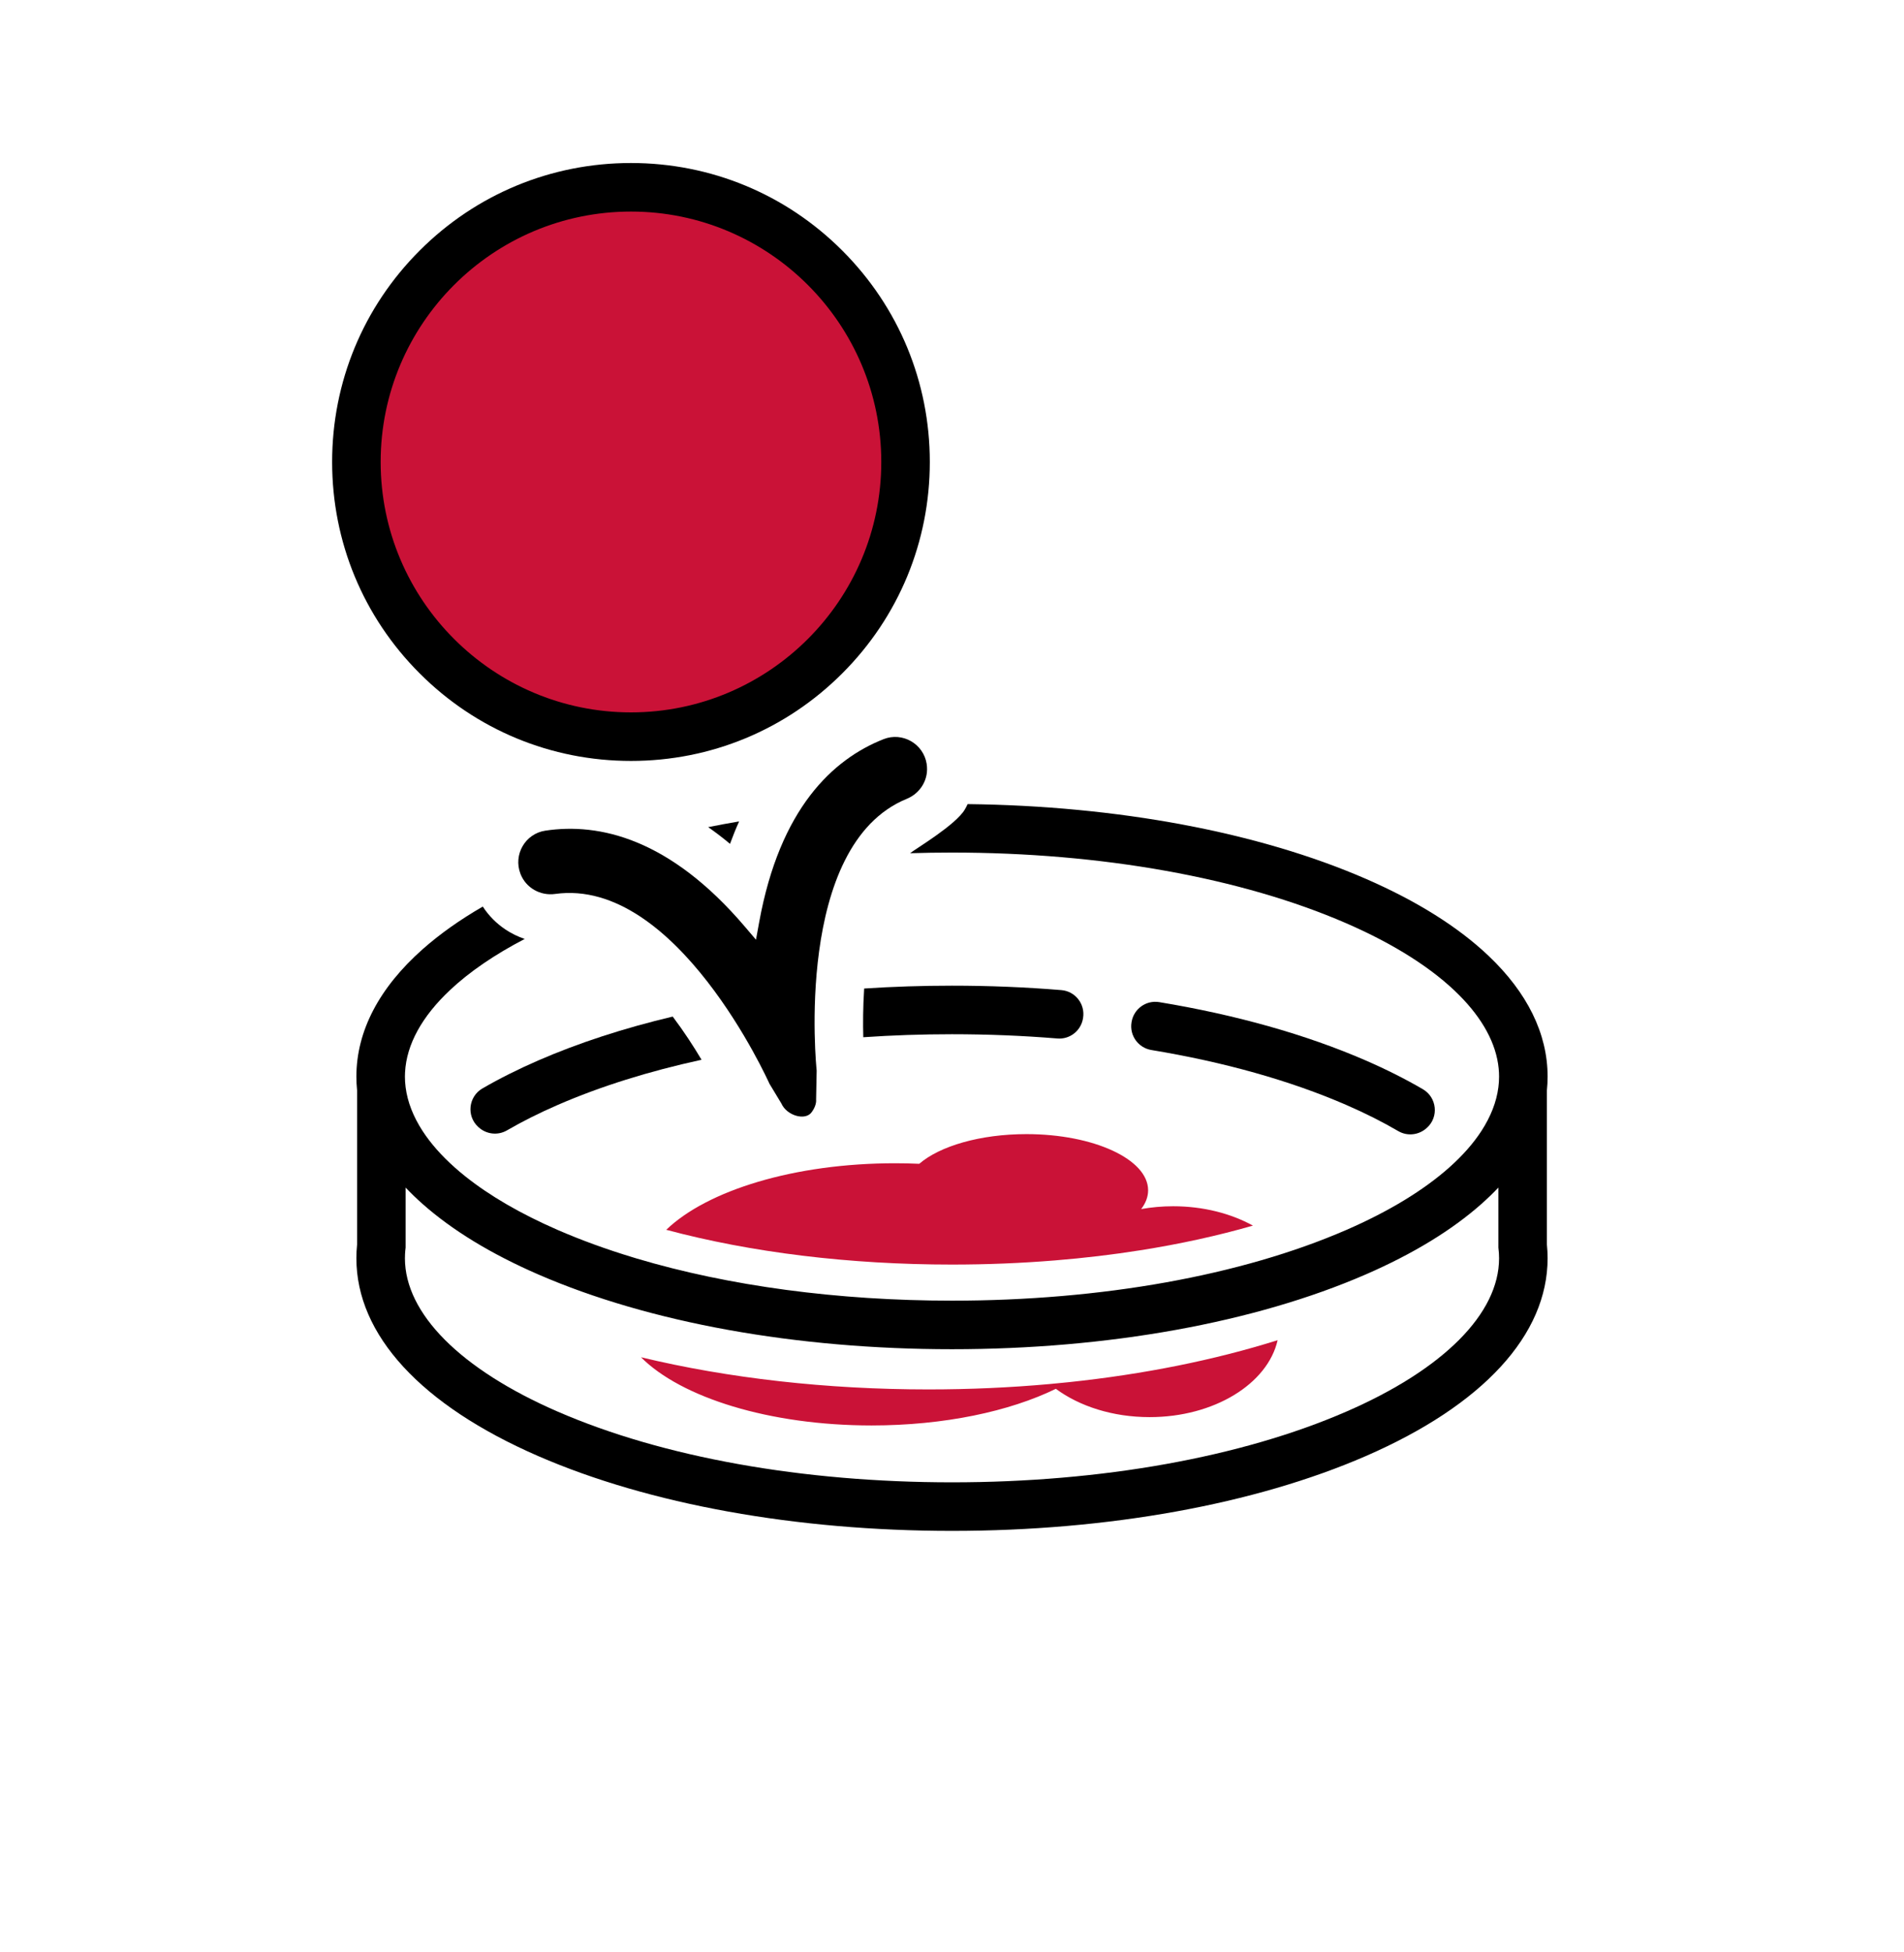 <?xml version="1.0" encoding="UTF-8"?>
<svg id="paces-black" xmlns="http://www.w3.org/2000/svg" viewBox="0 0 1373 1407">
  <defs>
    <style>
      .cls-1, .cls-2 {
        stroke-width: 0px;
      }

      .cls-2 {
        fill: #ca1237;
      }
    </style>
  </defs>
  <g id="dish">
    <path id="dish-2" data-name="dish" class="cls-1" d="m1115.5,785.9c.33-3.27.5-6.55.5-9.85,0-31-14.69-60.56-42.55-87.04-21.76-20.67-51.55-39.46-88.65-55.58-77.29-33.58-178.83-52.58-287.01-53.81-.62,1.3-1.29,2.57-2.01,3.82-6.46,11.2-36.13,28.76-39.49,31.58,10-.31,20.08-.47,30.21-.47,107.7,0,208.69,18.11,284.35,50.98,35.08,15.24,62.67,32.96,81.46,51.86,16.8,16.9,26.58,34.75,28.38,52.61.21,2.02.31,4.03.31,6.05,0,2.56-.17,5.13-.5,7.69-1.36,10.57-5.5,21.13-12.22,31.48-5.83,8.97-13.6,17.78-23.19,26.31-18.37,16.34-43.41,31.64-74.24,45.04-75.66,32.88-176.65,50.98-284.35,50.98-82.46,0-160.98-10.61-227.22-30.34-.83-.25-1.67-.5-2.5-.76-19.35-5.85-37.63-12.49-54.63-19.88-26.7-11.61-49.06-24.64-66.5-38.53-2.7-2.15-5.28-4.32-7.74-6.51-9.59-8.53-17.36-17.34-23.19-26.31-6.72-10.35-10.86-20.91-12.22-31.48-.33-2.56-.5-5.13-.5-7.69,0-1.02.03-2.03.09-3.05,1.03-20.17,12.28-40.39,32.42-59.31,13.88-13.06,31.99-25.5,53.88-36.88-4.92-1.64-9.63-3.94-13.99-6.87-6.54-4.38-12.04-9.97-16.25-16.46-16.62,9.6-31.09,19.87-43.32,30.7-31.28,27.68-47.83,58.97-47.83,91.87,0,3.3.17,6.58.5,9.85v111.26c-.33,3.26-.5,6.54-.5,9.84,0,55.21,46.59,105.87,131.2,142.62,79.97,34.75,185.91,53.88,298.3,53.88s218.33-19.13,298.3-53.88c84.61-36.75,131.2-87.41,131.2-142.62,0-3.3-.17-6.58-.5-9.84v-111.26Zm-144.65,231.62c-75.66,32.88-176.65,50.98-284.35,50.98s-208.69-18.1-284.35-50.98c-70-30.41-110.15-70.69-110.15-110.52,0-1,.03-2,.08-3,.07-1.56.21-3.13.42-4.69v-43.28c3.78,4,7.86,7.94,12.22,11.8,21.22,18.81,49.24,35.97,83.48,50.84,79.97,34.75,185.91,53.88,298.3,53.88s218.33-19.13,298.3-53.88c34.24-14.87,62.26-32.03,83.48-50.84,4.36-3.86,8.44-7.8,12.22-11.8v43.28c.33,2.56.5,5.13.5,7.69,0,39.83-40.15,80.11-110.15,110.52Z"/>
    <path id="dish-3" data-name="dish" class="cls-1" d="m532.99,592.1c-2.35,5.2-4.53,10.59-6.57,16.16-5.2-4.32-10.44-8.33-15.74-12.04,7.34-1.47,14.78-2.85,22.31-4.12Z"/>
    <path id="back_1" data-name="back 1" class="cls-1" d="m1028.97,812.94c-.09.08-.18.16-.27.25-5.63,5.04-13.84,5.96-20.37,2.15-11.31-6.61-23.83-12.92-37.48-18.85-40.54-17.62-88.35-30.99-140.57-39.61-9.46-1.56-15.88-10.46-14.32-19.92l.05-.3c1.55-9.45,10.48-15.86,19.92-14.3,55.13,9.1,105.77,23.3,148.87,42.03,14.95,6.5,28.72,13.43,41.25,20.74,10.12,5.91,11.64,19.98,2.93,27.82Z"/>
    <path id="back" class="cls-1" d="m781.01,733.79l-.05.32c-1.46,8.89-9.49,15.2-18.47,14.46-24.77-2.03-50.19-3.07-75.99-3.07-21.65,0-43.03.73-63.98,2.17-.25-9.55-.23-21.75.64-35.12,20.79-1.36,41.95-2.05,63.34-2.05,26.74,0,53.12,1.08,78.86,3.2,10.08.83,17.29,10.11,15.65,20.09Z"/>
    <path id="back-2" data-name="back" class="cls-1" d="m505.9,763.9c-37.94,8.26-72.95,19.19-103.75,32.58-13.3,5.78-25.52,11.91-36.6,18.34-6.55,3.8-14.79,2.85-20.4-2.24-.1-.08-.19-.16-.28-.25-8.64-7.87-7.08-21.91,3.04-27.77,12.27-7.11,25.72-13.85,40.29-20.18,29.16-12.68,61.77-23.27,96.9-31.61,8.09,10.74,15.1,21.56,20.8,31.13Z"/>
  </g>
  <g>
    <circle id="zoom" class="cls-2" cx="455" cy="333" r="198"/>
    <path class="cls-1" d="m455,548.5c-57.56,0-111.68-22.42-152.38-63.12-40.7-40.7-63.12-94.82-63.12-152.38s22.42-111.68,63.12-152.38c40.7-40.7,94.82-63.12,152.38-63.12s111.68,22.42,152.38,63.12c40.7,40.7,63.12,94.82,63.12,152.38s-22.42,111.68-63.12,152.38c-40.7,40.7-94.82,63.12-152.38,63.12Zm0-396c-99.53,0-180.5,80.97-180.5,180.5s80.97,180.5,180.5,180.5,180.5-80.97,180.5-180.5-80.97-180.5-180.5-180.5Z"/>
  </g>
  <g id="pointer">
    <path class="cls-1" d="m668.23,550.61v.12c1.73,10.7-4.3,20.98-14.33,25.08-81.75,33.43-65.18,194.18-64.99,195.88l-.41,20.8c.34,3.12-1.43,6.82-2.98,8.91,0,.01-.01.02-.02.03-4.51,6.84-18.17,2.75-22-5.94l-8.65-14.32c-.69-1.57-67.04-148.91-154.52-136.79-10.73,1.49-21.11-4.38-25.01-14.49l-.04-.12c-5.26-13.69,3.45-28.83,17.96-31.01,38.93-5.85,89.69,5.67,143.7,68.97,2.75,3.23,5.52,6.43,8.21,9.63.74-4.23,1.55-8.49,2.33-12.77,14.93-81.85,53.05-117.31,89.66-131.78,13.65-5.39,28.77,3.32,31.1,17.81Z"/>
  </g>
  <g id="puddle">
    <path id="bottom" class="cls-2" d="m921.31,966.04c-7.15,31.44-45.75,55.46-92.31,55.46-26.59,0-50.58-7.83-67.61-20.41-33.35,16.27-80.55,26.41-132.89,26.41-73.75,0-137.31-20.14-166.28-49.16,63.01,15.14,133.85,23.19,207.28,23.19,29.72,0,59.01-1.32,87.53-3.89,4.49-.41,8.97-.84,13.42-1.31,54.13-5.68,105.23-15.93,150.86-30.29Z"/>
    <path id="top" class="cls-2" d="m903.5,883.45c-25.39,7.31-52.59,13.27-81.14,17.77-19.97,3.16-40.6,5.62-61.73,7.33-24.15,1.97-48.95,2.98-74.13,2.98-73.8,0-144.65-8.64-206.07-25.06,29.51-28.38,92.33-47.97,165.07-47.97,5.86,0,11.66.13,17.38.39,14.79-12.74,43.87-21.39,77.33-21.39,48.44,0,87.71,18.13,87.71,40.5,0,4.74-1.77,9.3-5.03,13.53,7.39-1.32,15.13-2.03,23.11-2.03,21.68,0,41.64,5.21,57.5,13.95Z"/>
  </g>
</svg>